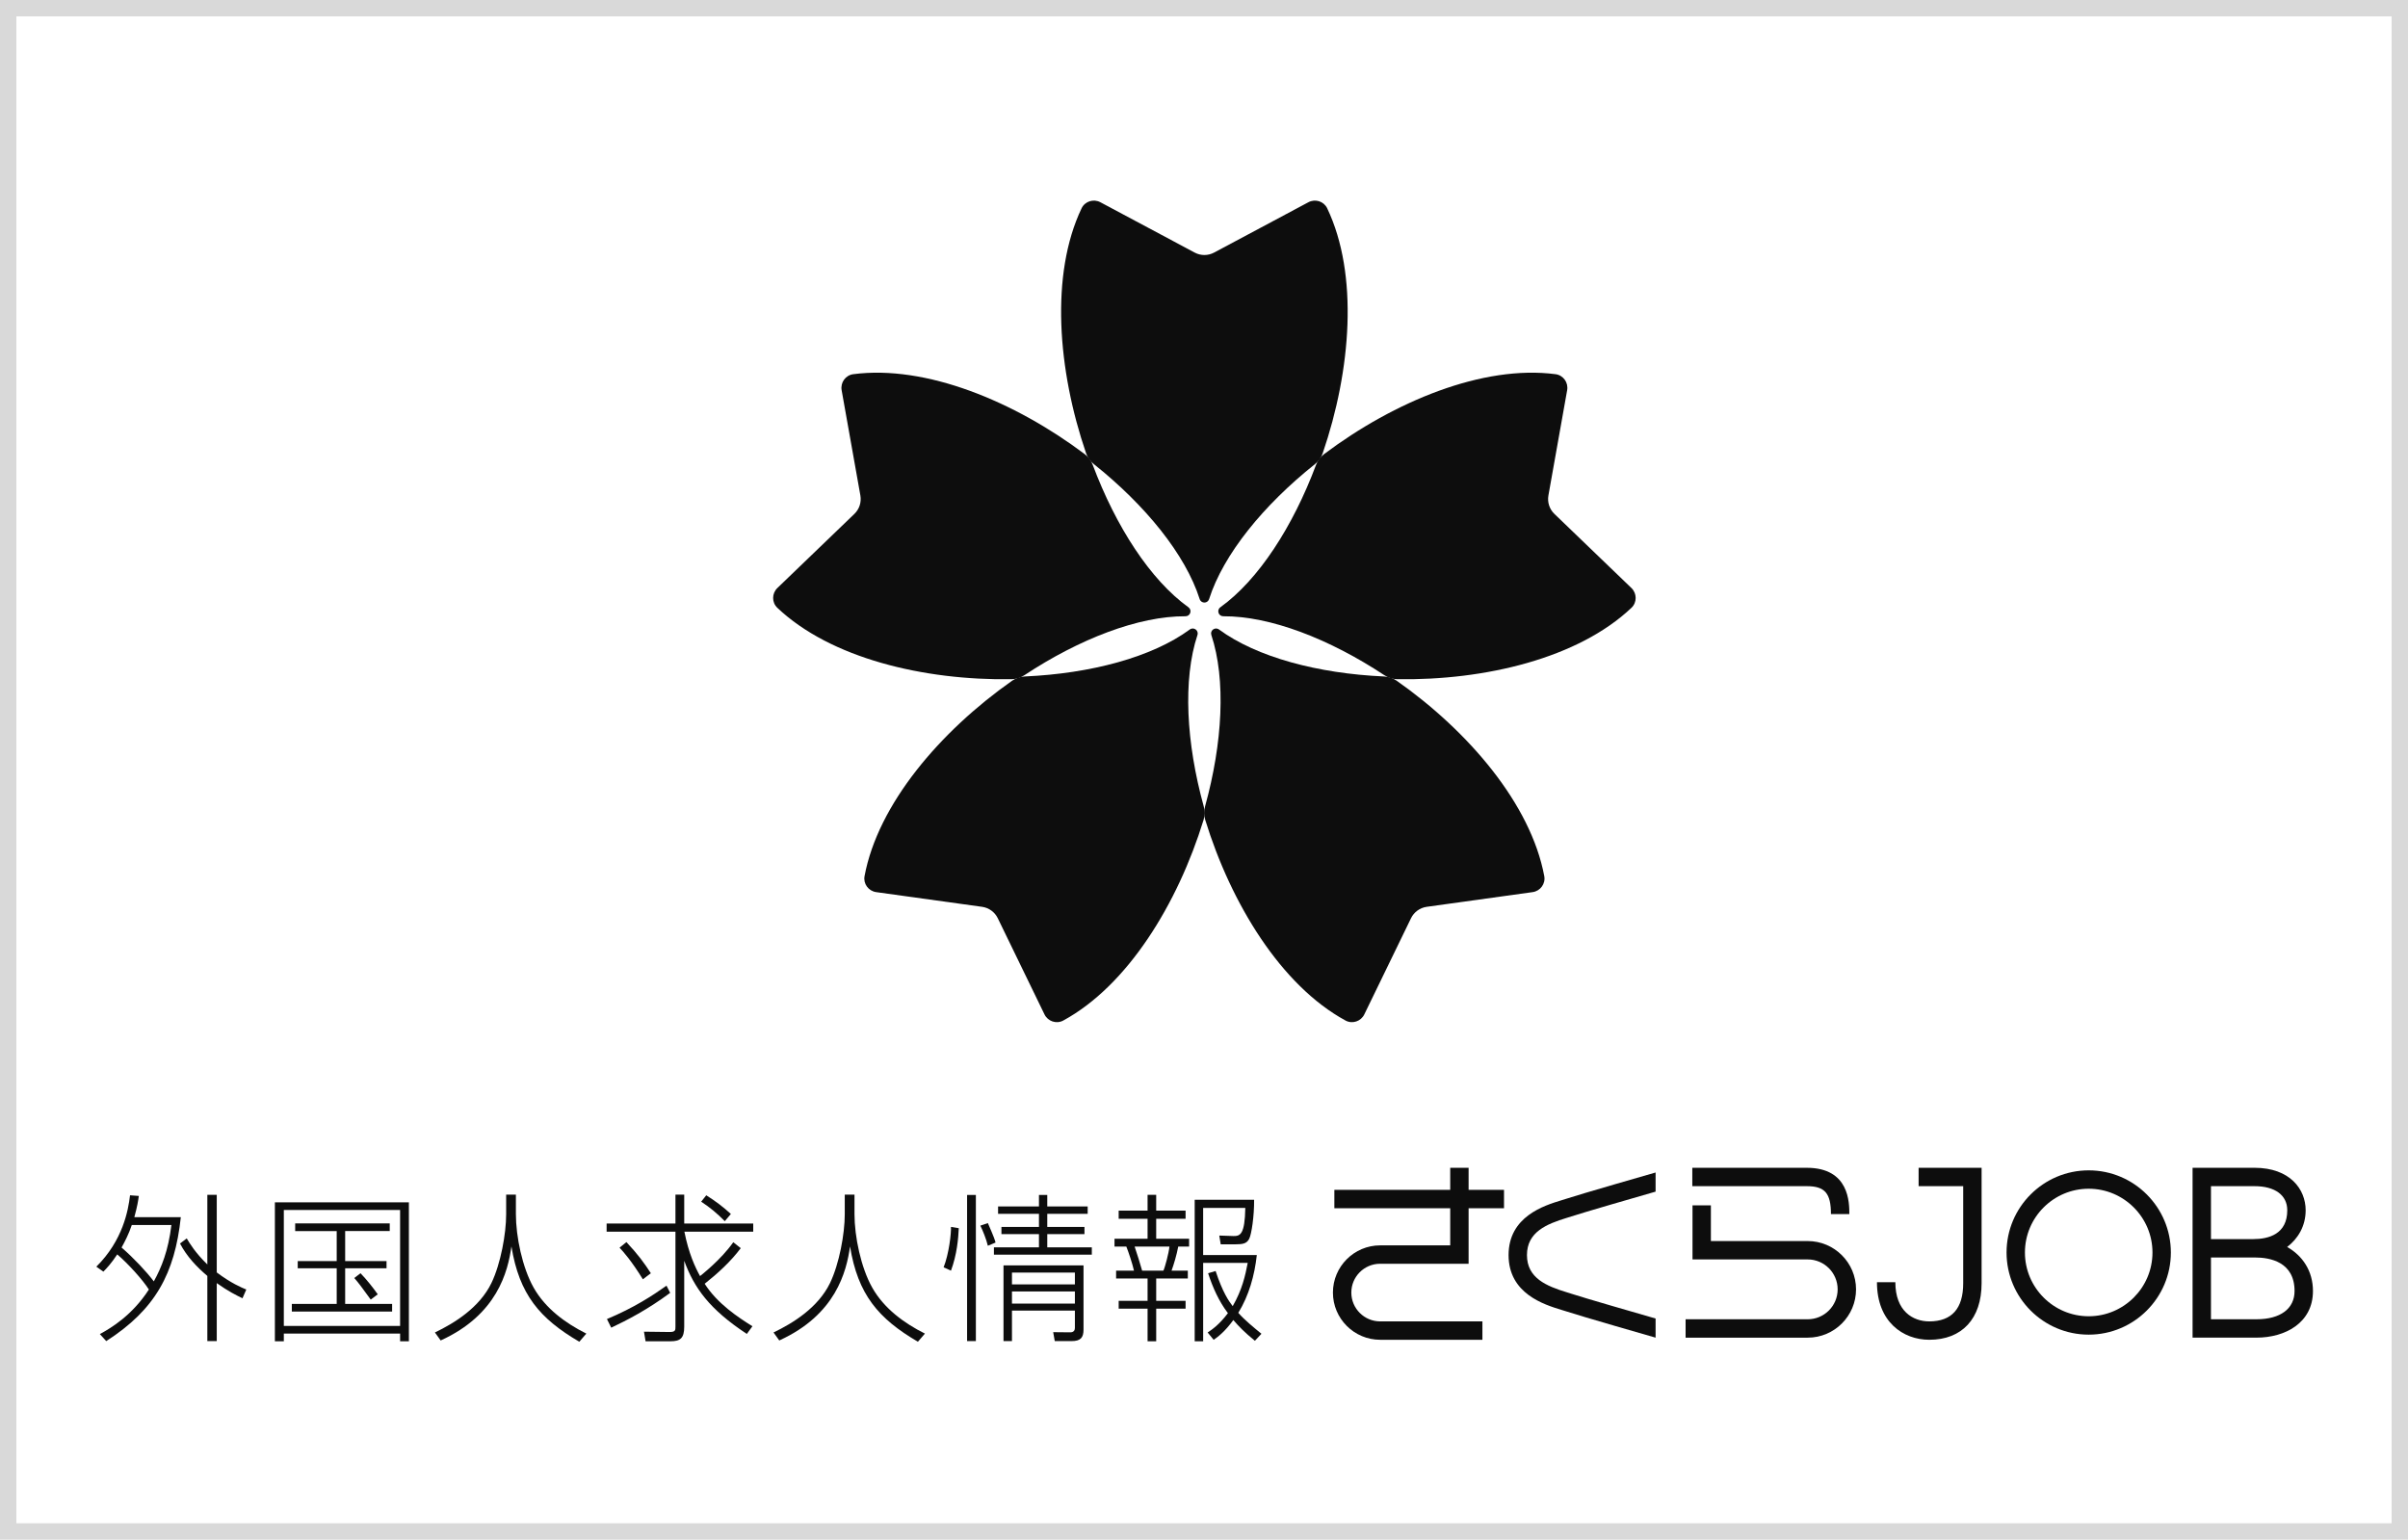 <?xml version="1.0" encoding="utf-8"?>
<!-- Generator: Adobe Illustrator 11.0, SVG Export Plug-In  -->
<!DOCTYPE svg PUBLIC "-//W3C//DTD SVG 1.0//EN"    "http://www.w3.org/TR/2001/REC-SVG-20010904/DTD/svg10.dtd">
<svg  xmlns="http://www.w3.org/2000/svg" xmlns:xlink="http://www.w3.org/1999/xlink" xmlns:a="http://ns.adobe.com/AdobeSVGViewerExtensions/3.0/"
	 width="294" height="188" viewBox="0 0 294 188" xml:space="preserve">
	<defs>
	</defs>
	<g>
		<rect id="_x3C_スライス_x3E__18_" fill="none" width="294" height="188"/> 
		<path fill="#D9D9D9" d="M294,188H0V0h294V188z M2,2c0,3.873,0,180.127,0,184c3.919,0,286.081,0,290,0c0-3.873,0-180.127,0-184
			C288.081,2,5.919,2,2,2z"/>
		<path fill="#0D0D0D" d="M11.761,154.668c3.238-3.197,3.9-6.883,4.115-8.716l1.072,0.078c-0.078,0.604-0.176,1.229-0.546,2.593
			h5.675c-0.741,6.884-3.102,11.271-9.107,15.133l-0.779-0.858c1.404-0.761,3.959-2.302,5.986-5.44
			c-0.74-1.17-2.516-3.14-3.861-4.29c-0.74,1.111-1.268,1.677-1.696,2.106L11.761,154.668z M16.091,149.579
			c-0.352,1.072-0.858,2.048-1.248,2.749c1.462,1.268,3.041,2.945,3.938,4.135c0.937-1.697,1.774-3.764,2.146-6.884H16.091z
			 M29.604,158.529c-0.78-0.39-1.716-0.838-3.14-1.853v7.079h-1.15v-7.957c-1.268-1.072-2.516-2.379-3.334-3.958l0.818-0.624
			c0.371,0.624,1.053,1.756,2.516,3.179v-8.502h1.15v9.478c1.736,1.306,3.023,1.852,3.607,2.086L29.604,158.529z"/>
		<path fill="#0D0D0D" d="M49.923,146.811v16.965h-1.072v-0.937H34.654v0.937h-1.092v-16.965H49.923z M48.851,147.746H34.654v14.156
			h14.196V147.746z M47.583,150.32h-5.441v3.666h5.051v0.877h-5.051v4.349h5.733v0.937H35.63v-0.937h5.479v-4.349h-4.758v-0.877
			h4.758v-3.666h-5.07v-0.936h11.545V150.32z M45.263,158.686c-0.995-1.365-1.482-2.047-2.009-2.633l0.761-0.585
			c0.701,0.722,1.501,1.716,2.105,2.574L45.263,158.686z"/>
		<path fill="#0D0D0D" d="M62.987,145.874v2.379c0,2.729,0.78,6.513,2.164,8.97c1.443,2.555,3.9,4.349,6.436,5.616l-0.857,0.995
			c-4.836-2.828-7.332-5.772-8.288-11.643c-0.429,3.082-1.735,8.347-8.638,11.486l-0.703-0.976c2.36-1.131,5.441-3.022,6.903-6.045
			c1.132-2.359,1.794-6.025,1.794-8.365v-2.418H62.987z"/>
		<path fill="#0D0D0D" d="M90.443,152.406c-1.248,1.658-2.788,3.062-4.407,4.349c1.541,2.418,4.076,4.095,5.831,5.187l-0.683,0.937
			c-4.563-3.003-6.436-5.616-7.645-8.931V162c0,1.404-0.486,1.775-1.657,1.775h-3.062l-0.195-1.17l3.141,0.039
			c0.701,0,0.701-0.234,0.701-0.645v-11.602h-8.404v-0.995h8.404v-3.529h1.072v3.529h8.424v0.995H83.56
			c0.527,2.671,1.326,4.367,1.912,5.42c0.155-0.136,2.534-1.969,4.055-4.133L90.443,152.406z M74.103,161.064
			c3.314-1.385,5.597-2.887,7.273-4.076l0.449,0.878c-2.828,2.087-5.266,3.335-7.196,4.251L74.103,161.064z M78.49,156.209
			c-1.424-2.301-2.359-3.334-2.847-3.861l0.838-0.682c1.424,1.521,2.164,2.535,2.983,3.802L78.49,156.209z M88.493,149.111
			c-1.014-1.014-1.813-1.678-2.886-2.379l0.624-0.78c1.17,0.741,2.047,1.403,3.003,2.281L88.493,149.111z"/>
		<path fill="#0D0D0D" d="M104.328,145.874v2.379c0,2.729,0.78,6.513,2.164,8.97c1.443,2.555,3.9,4.349,6.435,5.616l-0.857,0.995
			c-4.836-2.828-7.332-5.772-8.287-11.643c-0.43,3.082-1.736,8.347-8.639,11.486l-0.702-0.976c2.359-1.131,5.44-3.022,6.903-6.045
			c1.131-2.359,1.794-6.025,1.794-8.365v-2.418H104.328z"/>
		<path fill="#0D0D0D" d="M115.209,154.746c0.663-1.677,0.937-4.172,0.897-4.934l0.955,0.156c-0.059,1.248-0.215,3.198-0.955,5.188
			L115.209,154.746z M119.147,145.913v17.843h-1.072v-17.843H119.147z M120.61,152.114c-0.195-0.819-0.624-1.872-0.916-2.457
			l0.916-0.312c0.761,1.734,0.877,2.105,0.936,2.379L120.61,152.114z M127.864,145.913v1.403h4.934v0.897h-4.934v1.599h4.543v0.878
			h-4.543v1.618h5.44v0.897h-11.953v-0.897h5.499v-1.618h-4.582v-0.878h4.582v-1.599h-4.992v-0.897h4.992v-1.403H127.864z
			 M132.291,162.352c0,0.975-0.351,1.404-1.463,1.404h-2.048l-0.194-1.092l2.087,0.02c0.506,0,0.564-0.352,0.564-0.547v-2.105
			h-7.683v3.725h-1.033v-9.243h9.77V162.352z M131.237,155.391h-7.683v1.442h7.683V155.391z M131.237,157.691h-7.683v1.481h7.683
			V157.691z"/>
		<path fill="#0D0D0D" d="M141.163,145.894v1.931h3.588v0.994h-3.588v2.438h4.018v0.955h-1.326
			c-0.195,1.034-0.547,2.204-0.819,2.945h1.989v0.955h-3.861v2.73h3.588v0.955h-3.588v3.979h-1.053v-3.979h-3.529v-0.955h3.529
			v-2.73h-3.842v-0.955h2.184c-0.194-0.858-0.662-2.262-0.936-2.945h-1.443v-0.955h4.037v-2.438h-3.529v-0.994h3.529v-1.931H141.163
			z M142.041,155.156c0.194-0.391,0.663-2.164,0.741-2.945h-4.252c0.137,0.371,0.819,2.535,0.917,2.945H142.041z M153.214,163.717
			c-1.287-1.053-1.969-1.756-2.633-2.535c-1.033,1.424-1.871,2.047-2.398,2.418l-0.74-0.897c0.507-0.331,1.404-0.936,2.477-2.359
			c-1.111-1.462-1.853-3.14-2.418-4.875l0.916-0.272c0.878,2.652,1.619,3.686,2.087,4.289c1.15-1.988,1.54-3.743,1.833-5.283h-5.44
			v9.574h-1.034v-17.277h7.254c0.02,1.97-0.312,4.212-0.604,4.777c-0.313,0.565-0.723,0.663-1.756,0.663h-1.716l-0.175-1.072
			l1.734,0.058c0.84,0.02,1.385-0.233,1.443-3.432h-5.147v5.753h6.552c-0.273,2.477-0.955,4.933-2.262,7.059
			c0.818,0.917,1.832,1.735,2.827,2.555L153.214,163.717z"/>
		<path fill="#0D0D0D" d="M180.991,163.594h-12.485c-3.179,0-5.765-2.586-5.765-5.764c0-3.18,2.586-5.764,5.765-5.764h8.556v-9.473
			h2.244v11.718h-10.84c-1.923,0.021-3.479,1.591-3.479,3.519c0,1.938,1.579,3.519,3.52,3.519h12.485V163.594z"/>
		<path fill="#0D0D0D" d="M220.71,163.335H205.8v-2.245h14.91c2.016,0,3.655-1.639,3.655-3.654c0-2.014-1.64-3.653-3.655-3.653
			h-14.067v-6.605h2.245v4.361h11.818c3.257,0,5.904,2.645,5.904,5.897C226.61,160.689,223.963,163.335,220.71,163.335z"/>
		<rect x="162.916" y="145.287" fill="#0D0D0D" width="20.713" height="2.246"/> 
		<path fill="#0D0D0D" d="M191.875,157.978c-0.171-0.057-0.366-0.116-0.582-0.183c-2.461-0.753-4.862-1.723-4.862-4.543
			s2.401-3.791,4.862-4.544c0.216-0.065,0.411-0.124,0.582-0.181c1.421-0.473,8.172-2.421,10.262-3.022v-2.336
			c-0.377,0.107-9.248,2.654-10.971,3.227c-0.154,0.053-0.333,0.106-0.529,0.166c-2.094,0.64-6.451,1.972-6.451,6.69
			s4.357,6.051,6.451,6.691c0.196,0.059,0.375,0.113,0.529,0.164c1.723,0.573,10.594,3.121,10.971,3.228v-2.336
			C200.047,160.398,193.296,158.45,191.875,157.978z"/>
		<path fill="#0D0D0D" d="M225.791,148.246h-2.245c0-2.547-0.743-3.408-2.946-3.408h-13.981v-2.244H220.6
			C225.791,142.594,225.791,146.849,225.791,148.246z"/>
		<path fill="#0D0D0D" d="M235.55,163.594c-3.178,0-6.387-2.173-6.387-7.029h2.246c0,3.527,2.14,4.784,4.141,4.784
			c2.75,0,4.144-1.566,4.144-4.658v-11.853h-5.444v-2.244h7.69v14.097C241.939,161.014,239.552,163.594,235.55,163.594z"/>
		<path fill="#0D0D0D" d="M255.016,162.968c-5.531,0-10.03-4.5-10.03-10.03c0-5.531,4.499-10.032,10.03-10.032
			s10.031,4.501,10.031,10.032C265.047,158.468,260.547,162.968,255.016,162.968z M255.016,145.15c-4.294,0-7.786,3.493-7.786,7.787
			c0,4.293,3.492,7.785,7.786,7.785c4.293,0,7.786-3.492,7.786-7.785C262.802,148.644,259.309,145.15,255.016,145.15z"/>
		<path fill="#0D0D0D" d="M275.52,163.332h-7.822v-20.739h7.565c4.312,0,6.242,2.606,6.242,5.189c0,1.943-0.95,3.483-2.26,4.481
			c1.869,1.053,3.151,2.923,3.151,5.376C282.396,161.572,278.942,163.332,275.52,163.332z M269.944,161.088h5.575
			c2.899,0,4.63-1.289,4.63-3.448c0-3.562-3.015-4.094-4.813-4.094h-5.393V161.088z M269.944,151.301h5.155
			c1.899,0,4.16-0.611,4.16-3.519c0-1.844-1.495-2.945-3.997-2.945h-5.318V151.301z"/>
		<path fill="#0D0D0D" d="M147.624,73.151c1.744-5.463,6.638-11.471,12.915-16.472c0.437-0.349,0.775-0.808,0.955-1.336
			c3.48-10.168,4.393-21.836,0.549-29.907c-0.408-0.858-1.459-1.189-2.298-0.741l-11.512,6.146c-0.741,0.396-1.63,0.396-2.37,0
			l-11.514-6.146c-0.837-0.448-1.888-0.117-2.297,0.741c-3.843,8.071-2.931,19.739,0.549,29.905c0.182,0.53,0.52,0.989,0.958,1.338
			c6.274,5.001,11.168,11.01,12.912,16.472C146.651,73.718,147.443,73.718,147.624,73.151z"/>
		<path fill="#0D0D0D" d="M145.098,74.15c-4.657-3.346-8.859-9.858-11.678-17.372c-0.195-0.523-0.526-0.987-0.975-1.321
			c-8.594-6.453-19.406-10.926-28.273-9.765c-0.94,0.124-1.581,1.021-1.414,1.956l2.287,12.85c0.147,0.826-0.127,1.672-0.731,2.252
			l-9.404,9.051c-0.685,0.659-0.693,1.762-0.005,2.414c6.489,6.152,17.868,8.888,28.612,8.72c0.56-0.009,1.101-0.188,1.566-0.497
			c6.697-4.422,13.924-7.221,19.657-7.189C145.335,75.25,145.579,74.496,145.098,74.15z"/>
		<path fill="#0D0D0D" d="M145.266,76.863c-4.621,3.395-12.113,5.379-20.131,5.736c-0.558,0.025-1.101,0.197-1.557,0.518
			c-8.793,6.182-16.389,15.082-18.023,23.866c-0.173,0.935,0.482,1.82,1.422,1.95l12.929,1.794c0.832,0.116,1.549,0.639,1.916,1.394
			l5.702,11.741c0.414,0.853,1.459,1.203,2.293,0.75c7.855-4.272,13.976-14.245,17.135-24.513c0.164-0.534,0.162-1.104,0.013-1.645
			c-2.139-7.731-2.565-15.469-0.766-20.914C146.385,76.977,145.744,76.512,145.266,76.863z"/>
		<path fill="#0D0D0D" d="M147.897,77.541c1.801,5.445,1.373,13.184-0.765,20.915c-0.148,0.539-0.152,1.109,0.013,1.642
			c3.16,10.268,9.278,20.242,17.134,24.515c0.834,0.453,1.879,0.103,2.293-0.75l5.702-11.741c0.367-0.755,1.084-1.277,1.917-1.394
			l12.929-1.794c0.94-0.13,1.595-1.016,1.424-1.95c-1.637-8.784-9.232-17.685-18.023-23.866c-0.458-0.32-1.002-0.492-1.562-0.518
			c-8.016-0.357-15.507-2.342-20.129-5.736C148.353,76.512,147.711,76.977,147.897,77.541z"/>
		<path fill="#0D0D0D" d="M149.355,75.248c5.734-0.031,12.964,2.769,19.657,7.191c0.466,0.307,1.007,0.486,1.566,0.495
			c10.745,0.168,22.123-2.567,28.612-8.72c0.688-0.652,0.68-1.755-0.004-2.414l-9.405-9.051c-0.604-0.58-0.878-1.426-0.731-2.252
			l2.287-12.85c0.167-0.935-0.473-1.832-1.413-1.956c-8.865-1.161-19.68,3.312-28.274,9.765c-0.447,0.334-0.779,0.798-0.977,1.321
			c-2.815,7.514-7.018,14.026-11.675,17.372C148.517,74.496,148.762,75.25,149.355,75.248z"/>
	</g>
</svg>
